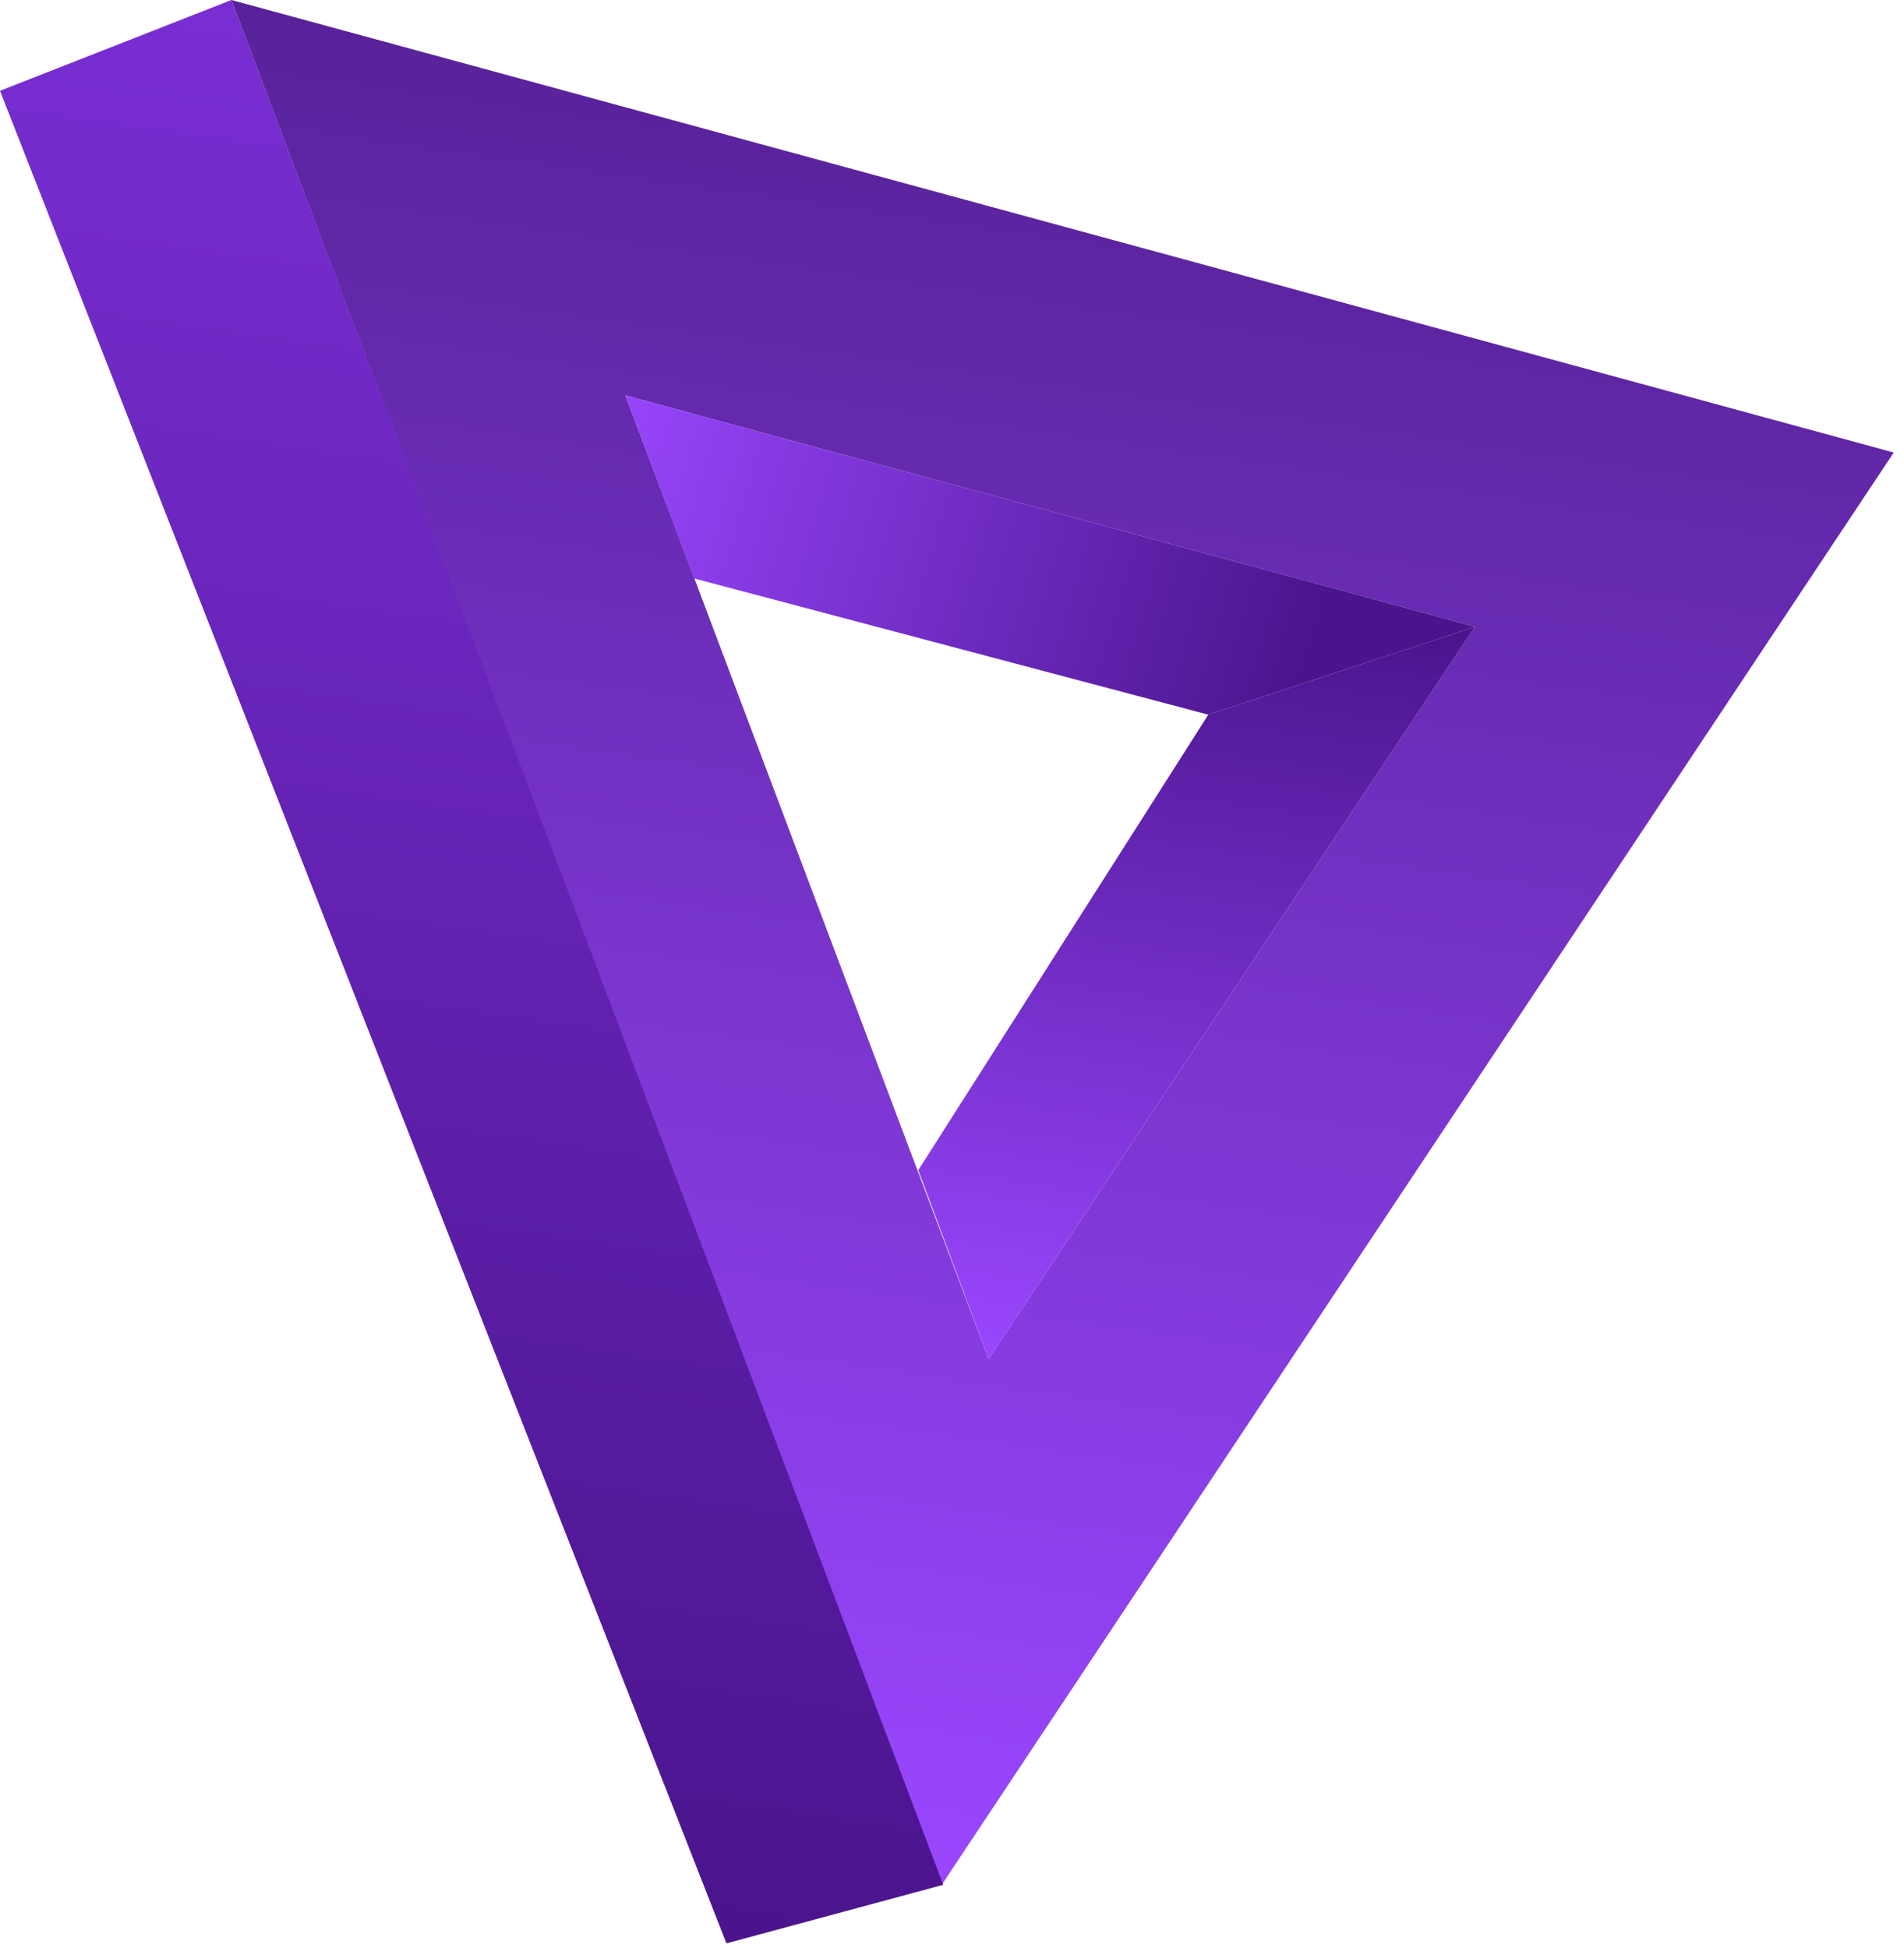 <?xml version="1.0" encoding="UTF-8"?> <svg xmlns="http://www.w3.org/2000/svg" width="130" height="133" viewBox="0 0 130 133" fill="none"> <g clip-path="url(#clip0_132_116)"> <path d="M129.3 30.9L15.8 0L64.3 128.7L129.3 30.9ZM100.7 42.8L67.5 92.8L42.7 27L100.7 42.8Z" fill="url(#paint0_linear_132_116)"></path> <path d="M15.8 0L64.4 128.7L49.6 132.7L0 6.2L15.8 0Z" fill="url(#paint1_linear_132_116)"></path> <path d="M100.7 42.8L82.5 48.8L47.4 39.5L42.7 27L100.7 42.8Z" fill="url(#paint2_linear_132_116)"></path> <path d="M67.5 92.8L100.7 42.8L82.5 48.8L62.7 79.9L67.5 92.8Z" fill="url(#paint3_linear_132_116)"></path> </g> <defs> <linearGradient id="paint0_linear_132_116" x1="73.61" y1="8.289" x2="56.501" y2="127.554" gradientUnits="userSpaceOnUse"> <stop stop-color="#58229A"></stop> <stop offset="1" stop-color="#9A47FF"></stop> </linearGradient> <linearGradient id="paint1_linear_132_116" x1="41.328" y1="3.658" x2="23.358" y2="128.934" gradientUnits="userSpaceOnUse"> <stop stop-color="#792ED3"></stop> <stop offset="1" stop-color="#4A148C"></stop> </linearGradient> <linearGradient id="paint2_linear_132_116" x1="89.402" y1="45.641" x2="39.434" y2="30.991" gradientUnits="userSpaceOnUse"> <stop stop-color="#4A148C"></stop> <stop offset="1" stop-color="#9A47FF"></stop> </linearGradient> <linearGradient id="paint3_linear_132_116" x1="84.707" y1="40.531" x2="77.012" y2="94.169" gradientUnits="userSpaceOnUse"> <stop stop-color="#4A148C"></stop> <stop offset="1" stop-color="#9A47FF"></stop> </linearGradient> <clipPath id="clip0_132_116"> <rect width="129.3" height="132.7" fill="white"></rect> </clipPath> </defs> </svg> 